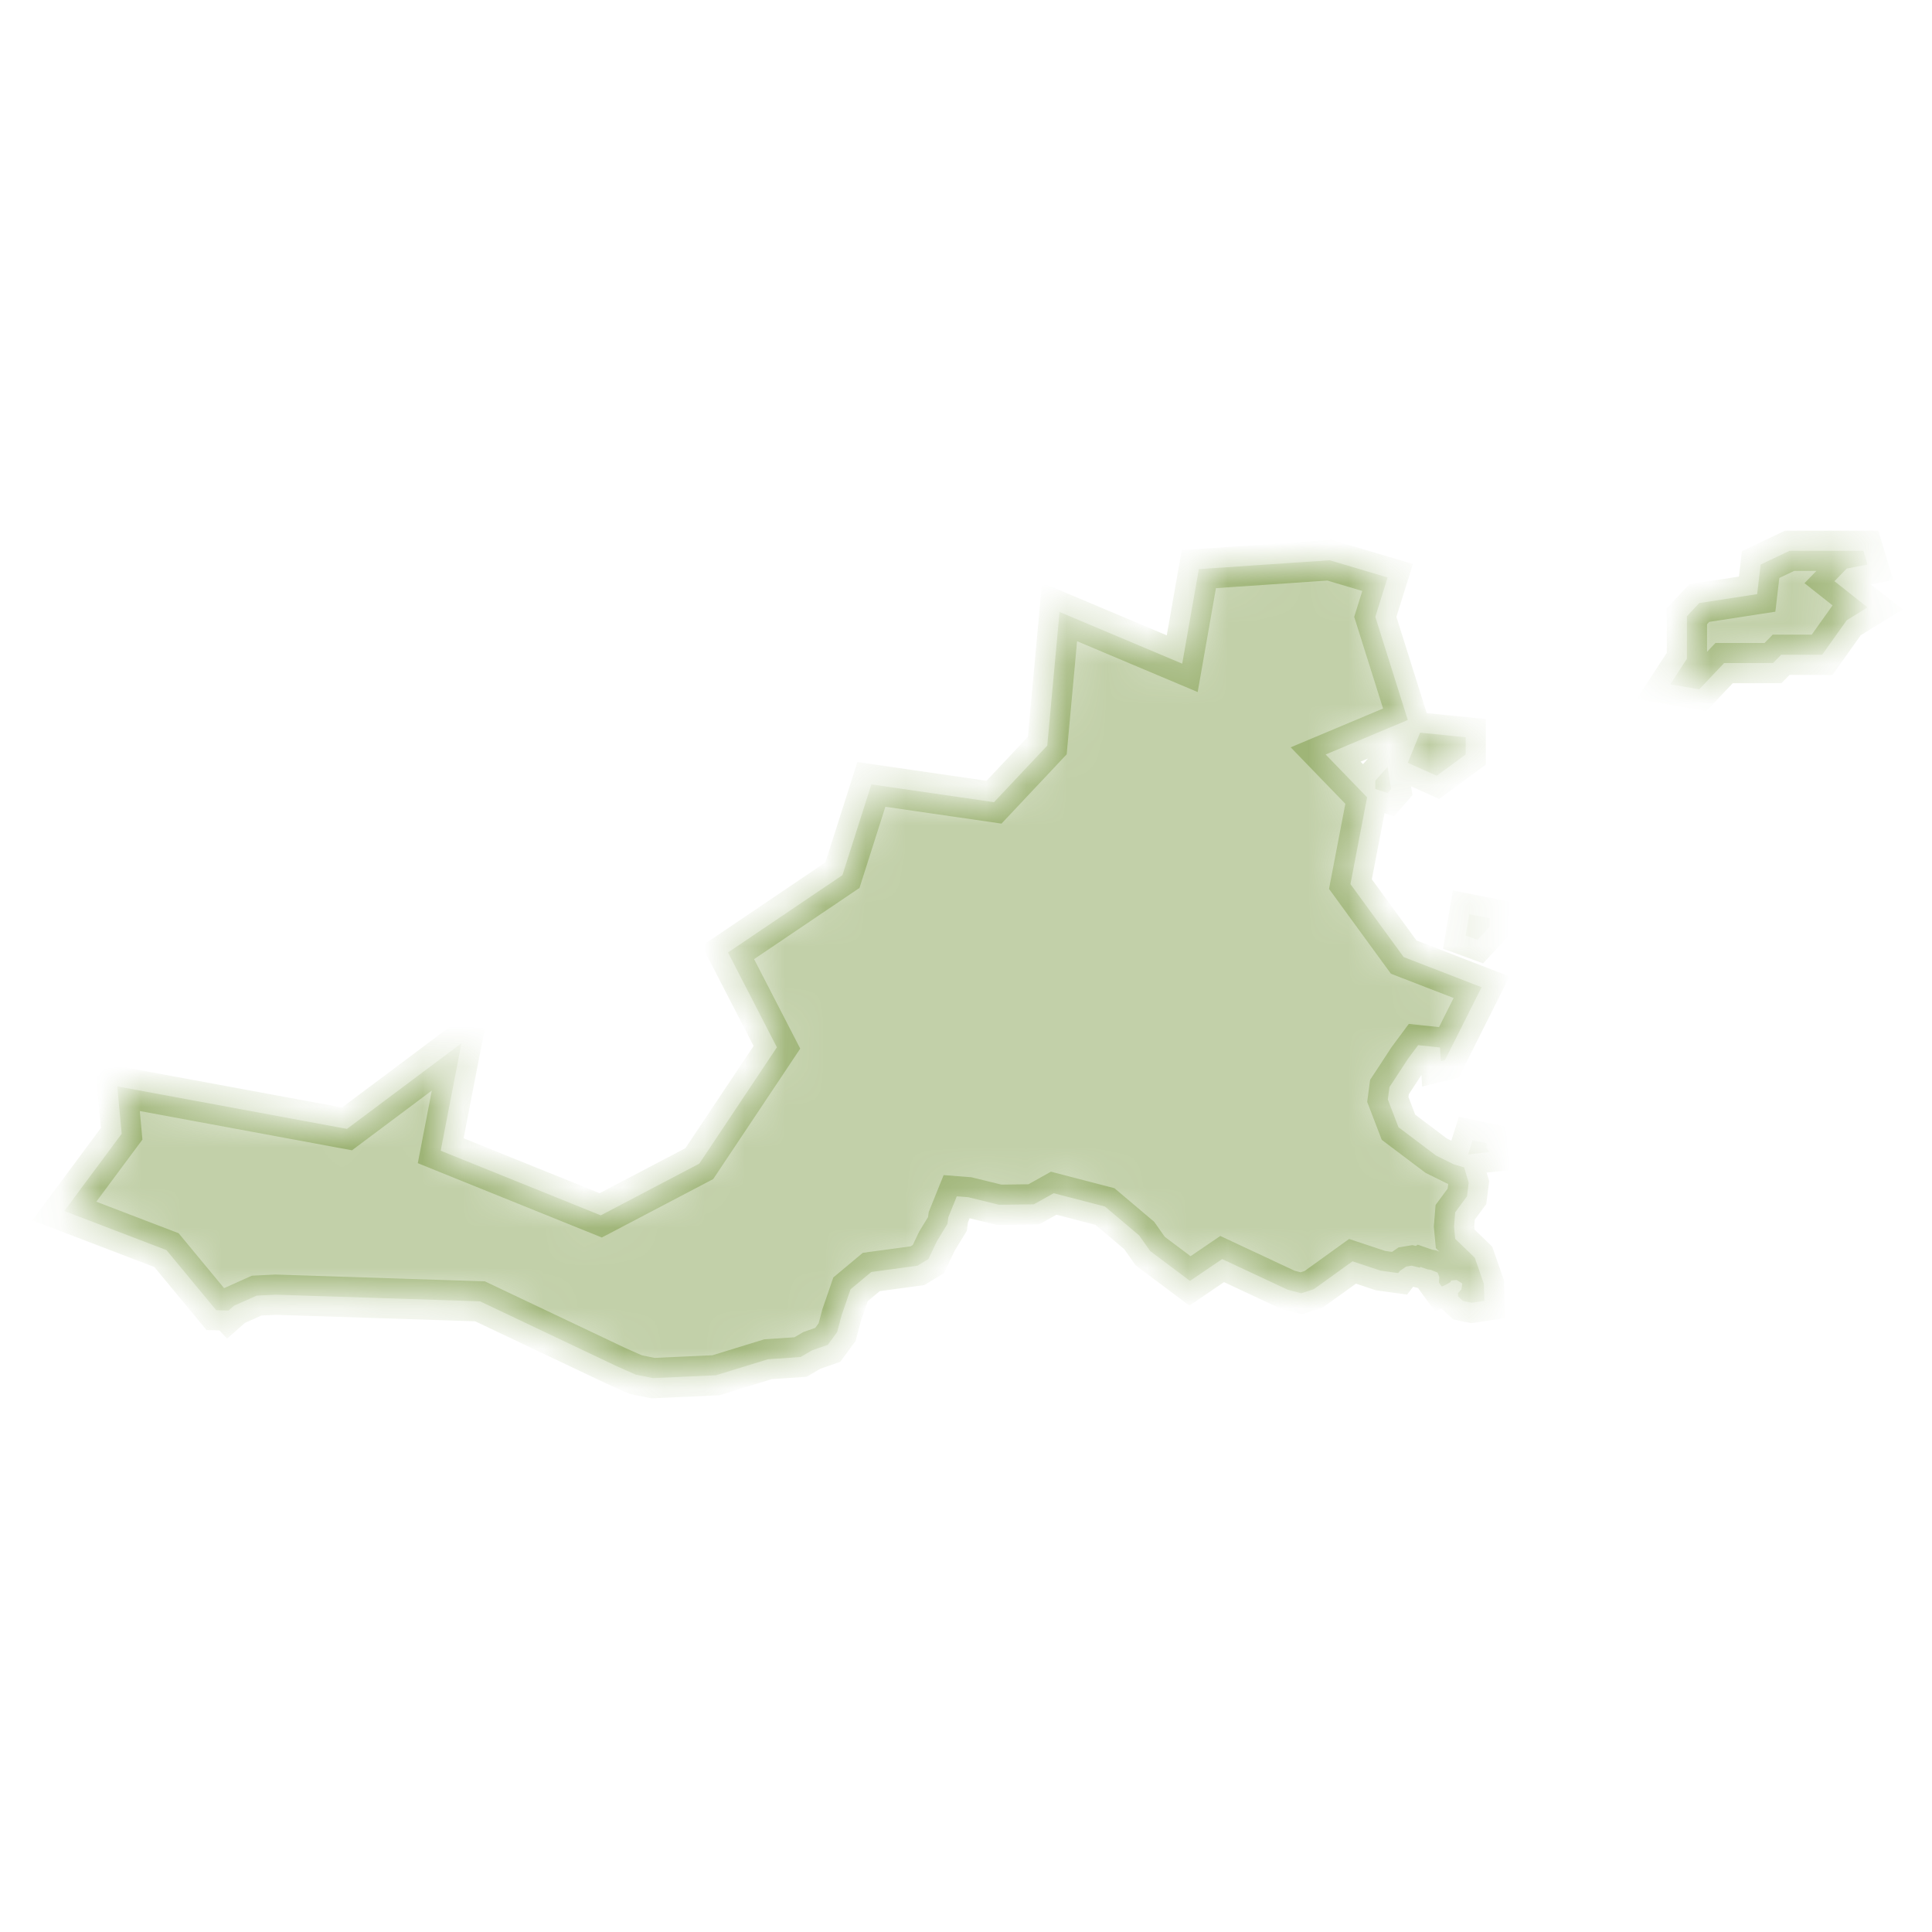 <svg width="48" height="48" viewBox="0 0 48 48" fill="none" xmlns="http://www.w3.org/2000/svg">
<mask id="path-1-inside-1" fill="white">
<path d="M36.935 28.403L36.586 28.329L36.475 28.681L37.005 28.622L36.935 28.52V28.403ZM36.415 23.243L36.707 23.35L37.011 23.021V22.814L36.504 22.714L36.415 23.243ZM45.88 14.126L46.398 14.026L46.295 13.684H44.463L43.742 14.026L43.656 14.761L42.217 14.983L41.911 15.311V16.367L41.497 17.003L42.217 17.125L42.835 16.474H44.049L44.252 16.268H45.27L45.88 15.411L46.398 15.09L45.576 14.44L45.88 14.126ZM35.695 19.273L36.415 18.745V18.317L35.282 18.203L34.976 18.952L35.695 19.273ZM36.641 31.249L36.477 31.09L36.154 30.78L36.125 30.471L36.154 30.119L36.314 29.902L36.447 29.723L36.489 29.386L36.377 29.004L36.138 28.934L36.125 28.931L35.679 28.71L34.745 28.006L34.48 27.316L34.521 27.008L34.656 26.803L34.778 26.616L34.982 26.304L35.233 25.966L35.777 26.025L35.797 26.366L35.899 26.341L36.809 24.527L34.874 23.778L33.551 21.965L33.965 19.809L32.935 18.745L34.976 17.888L34.169 15.325L34.475 14.347L33.035 13.919L29.785 14.14L29.372 16.489L26.324 15.204L26.019 18.524L24.696 19.93L21.649 19.488L20.93 21.743L18.087 23.664L19.302 26.02L17.374 28.91L14.926 30.195L10.949 28.589L11.465 25.919L8.621 28.047L2.914 26.991L3.023 28.168L1.598 30.087L4.136 31.059L5.371 32.551L5.675 32.56L5.676 32.561L5.81 32.443L6.377 32.189L6.85 32.166L11.926 32.331L15.325 33.944L15.791 34.151L16.223 34.239L17.787 34.168L19.08 33.77L19.89 33.715L20.171 33.55L20.565 33.413L20.799 33.095L20.91 32.675L21.131 32.033L21.647 31.602L22.793 31.447L23.066 31.281L23.276 30.839L23.539 30.408L23.561 30.242L23.771 29.722L24.055 29.744L24.822 29.932L25.685 29.921L26.179 29.645L27.452 29.976L28.303 30.695L28.576 31.082L29.565 31.824L30.364 31.281L31.995 32.044L32.328 32.131L32.642 32.029L33.603 31.337L34.302 31.569L34.738 31.629L34.779 31.575L34.938 31.467L35.072 31.445L35.267 31.494L35.293 31.477L35.467 31.537L35.544 31.548L35.718 31.618L35.76 31.726L35.75 31.866L35.778 31.905L35.822 31.964L35.889 31.936L35.907 31.927L36.032 31.856L36.046 31.834L36.058 31.812L36.191 31.802L36.305 31.872L36.33 31.888L36.315 31.999L36.309 32.034L36.222 32.131L36.227 32.212L36.345 32.32L36.47 32.349L36.565 32.367L36.88 32.32L36.866 31.895L36.641 31.249ZM34.169 19.602L34.475 19.702L34.562 19.602L34.475 19.052L34.169 19.395V19.602Z"/>
</mask>
<path d="M36.935 28.403L36.586 28.329L36.475 28.681L37.005 28.622L36.935 28.52V28.403ZM36.415 23.243L36.707 23.35L37.011 23.021V22.814L36.504 22.714L36.415 23.243ZM45.88 14.126L46.398 14.026L46.295 13.684H44.463L43.742 14.026L43.656 14.761L42.217 14.983L41.911 15.311V16.367L41.497 17.003L42.217 17.125L42.835 16.474H44.049L44.252 16.268H45.27L45.88 15.411L46.398 15.09L45.576 14.44L45.88 14.126ZM35.695 19.273L36.415 18.745V18.317L35.282 18.203L34.976 18.952L35.695 19.273ZM36.641 31.249L36.477 31.09L36.154 30.78L36.125 30.471L36.154 30.119L36.314 29.902L36.447 29.723L36.489 29.386L36.377 29.004L36.138 28.934L36.125 28.931L35.679 28.71L34.745 28.006L34.48 27.316L34.521 27.008L34.656 26.803L34.778 26.616L34.982 26.304L35.233 25.966L35.777 26.025L35.797 26.366L35.899 26.341L36.809 24.527L34.874 23.778L33.551 21.965L33.965 19.809L32.935 18.745L34.976 17.888L34.169 15.325L34.475 14.347L33.035 13.919L29.785 14.14L29.372 16.489L26.324 15.204L26.019 18.524L24.696 19.93L21.649 19.488L20.93 21.743L18.087 23.664L19.302 26.02L17.374 28.91L14.926 30.195L10.949 28.589L11.465 25.919L8.621 28.047L2.914 26.991L3.023 28.168L1.598 30.087L4.136 31.059L5.371 32.551L5.675 32.56L5.676 32.561L5.81 32.443L6.377 32.189L6.85 32.166L11.926 32.331L15.325 33.944L15.791 34.151L16.223 34.239L17.787 34.168L19.08 33.77L19.89 33.715L20.171 33.55L20.565 33.413L20.799 33.095L20.91 32.675L21.131 32.033L21.647 31.602L22.793 31.447L23.066 31.281L23.276 30.839L23.539 30.408L23.561 30.242L23.771 29.722L24.055 29.744L24.822 29.932L25.685 29.921L26.179 29.645L27.452 29.976L28.303 30.695L28.576 31.082L29.565 31.824L30.364 31.281L31.995 32.044L32.328 32.131L32.642 32.029L33.603 31.337L34.302 31.569L34.738 31.629L34.779 31.575L34.938 31.467L35.072 31.445L35.267 31.494L35.293 31.477L35.467 31.537L35.544 31.548L35.718 31.618L35.76 31.726L35.75 31.866L35.778 31.905L35.822 31.964L35.889 31.936L35.907 31.927L36.032 31.856L36.046 31.834L36.058 31.812L36.191 31.802L36.305 31.872L36.33 31.888L36.315 31.999L36.309 32.034L36.222 32.131L36.227 32.212L36.345 32.32L36.47 32.349L36.565 32.367L36.88 32.32L36.866 31.895L36.641 31.249ZM34.169 19.602L34.475 19.702L34.562 19.602L34.475 19.052L34.169 19.395V19.602Z" fill="#678B28" fill-opacity="0.4" stroke="#678B28" stroke-opacity="0.4" mask="url(#path-1-inside-1)"/>
</svg>
